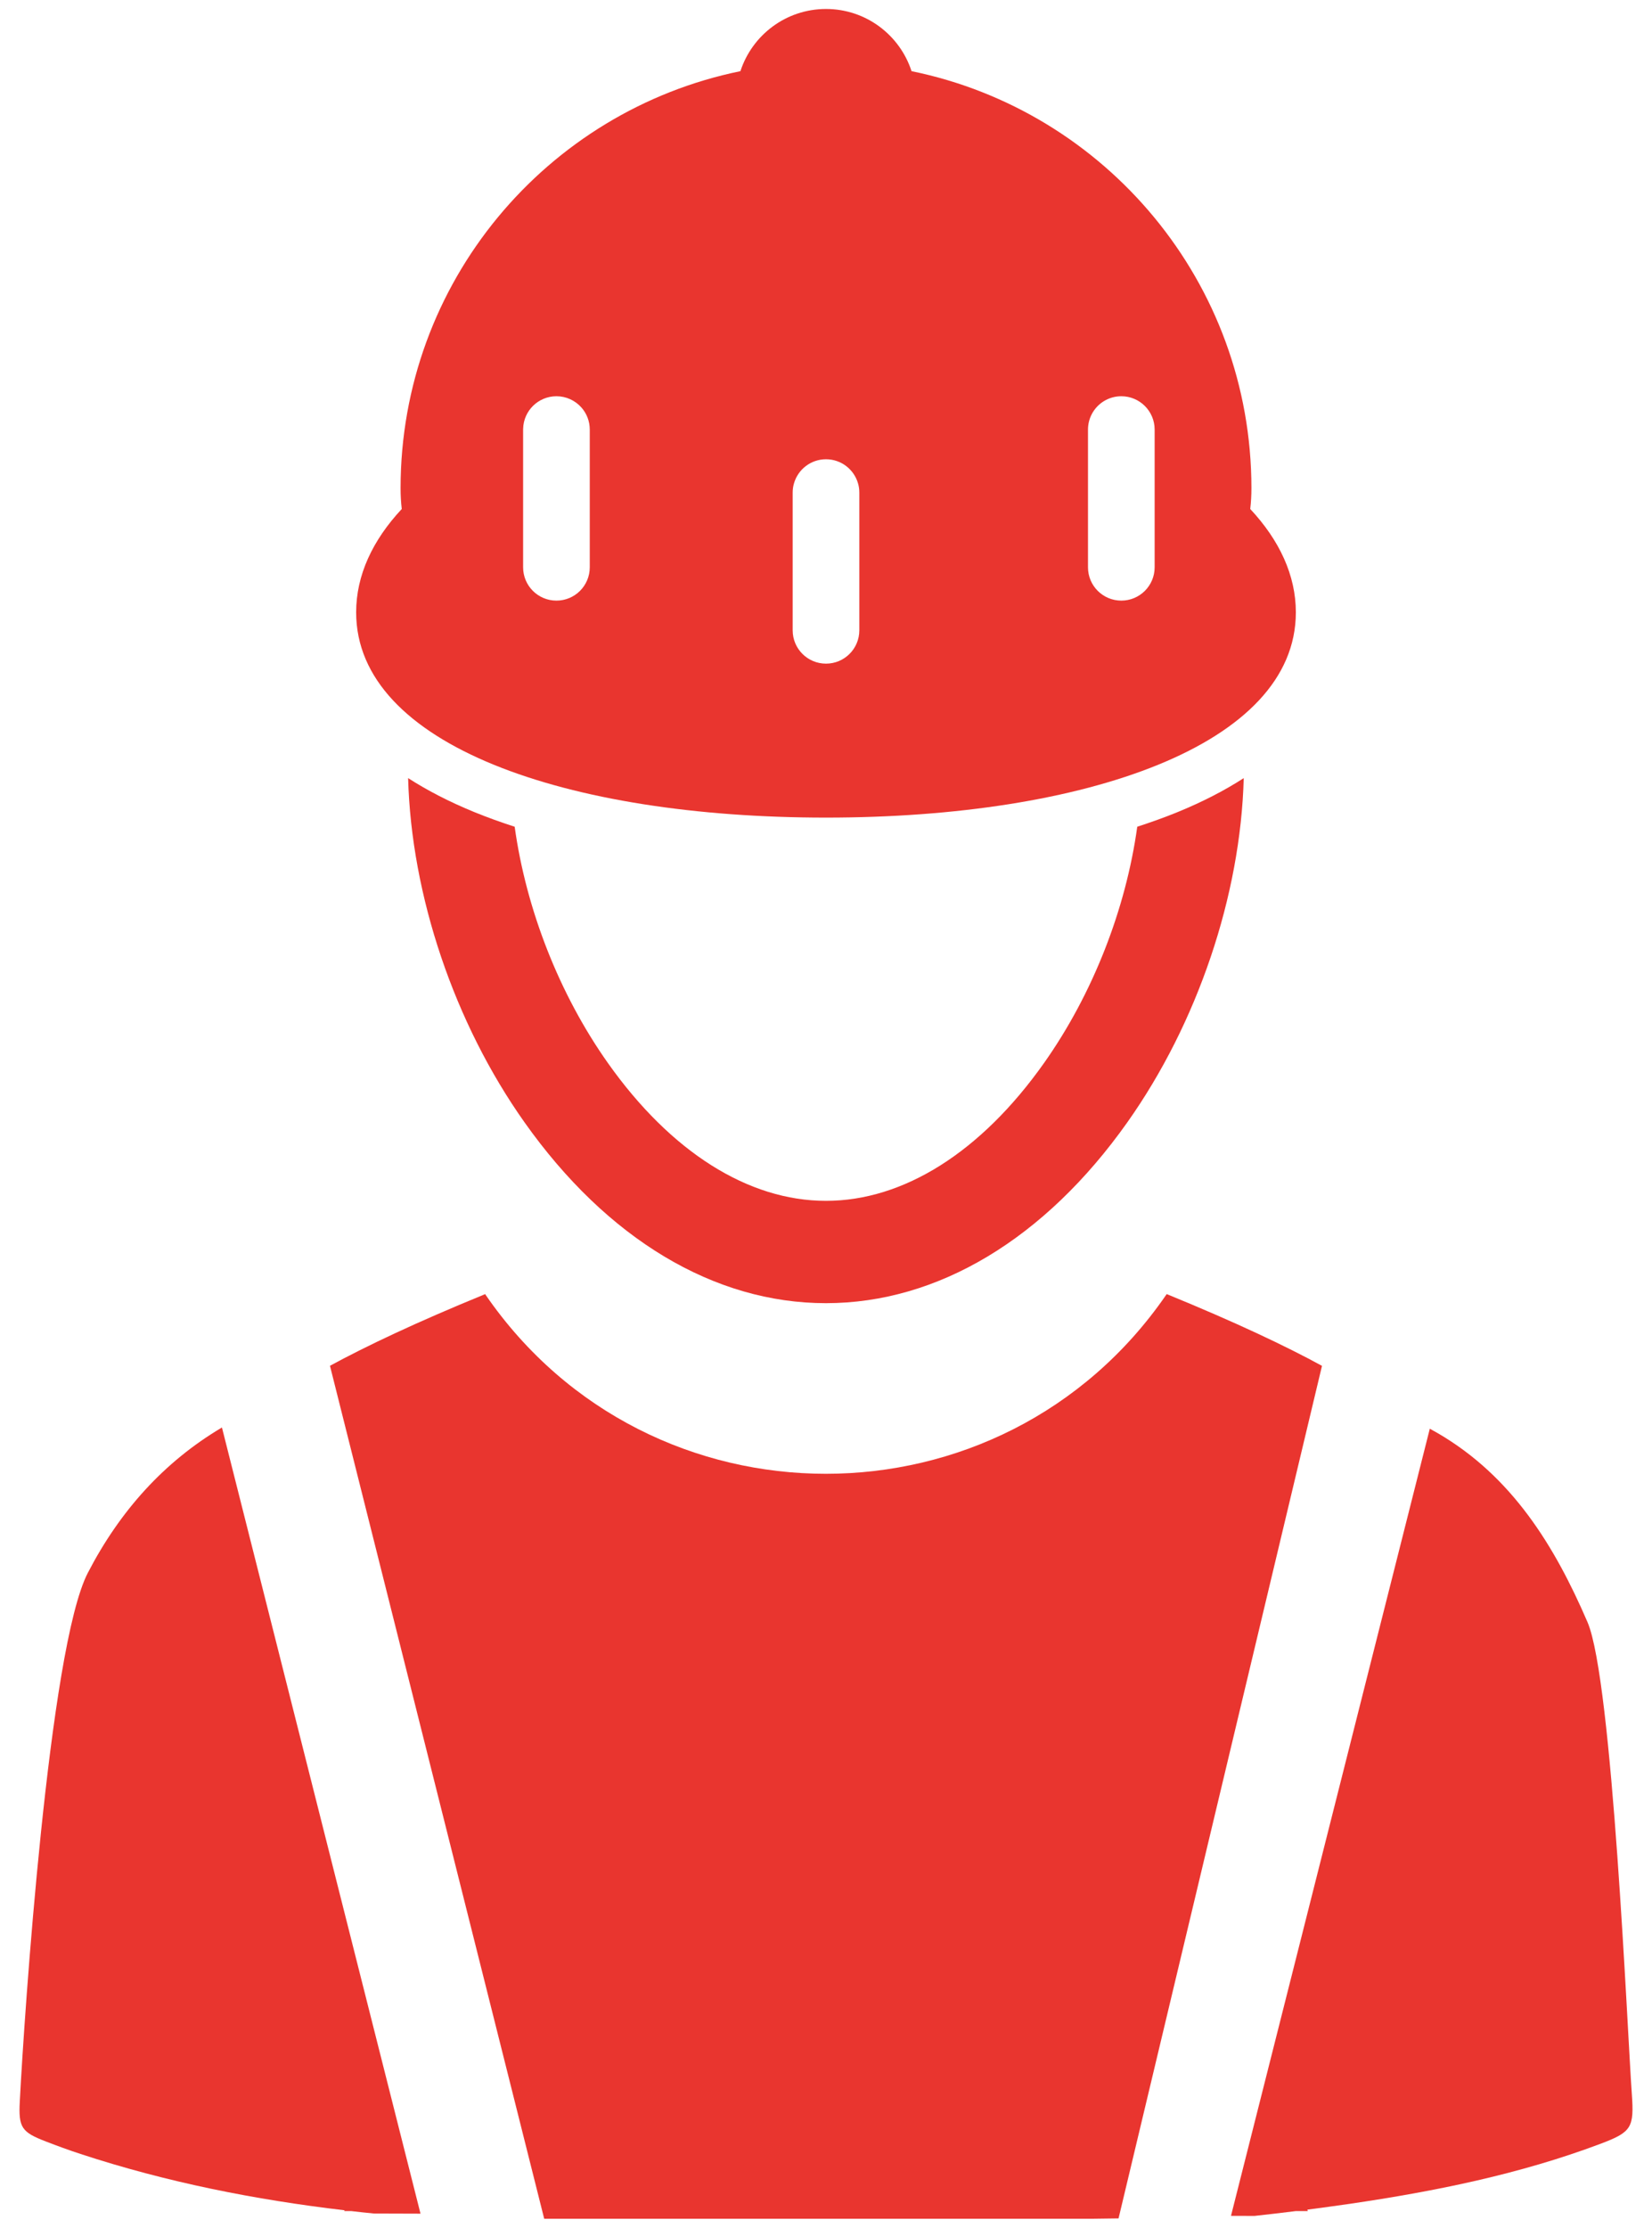 <?xml version="1.0" encoding="UTF-8"?> <svg xmlns="http://www.w3.org/2000/svg" xmlns:xlink="http://www.w3.org/1999/xlink" width="46px" height="62px" viewBox="0 0 46 62"><!-- Generator: Sketch 55.2 (78181) - https://sketchapp.com --><title>noun_Worker_1298387</title><desc>Created with Sketch.</desc><g id="Page-1" stroke="none" stroke-width="1" fill="none" fill-rule="evenodd"><g id="01_Home" transform="translate(-223, -847)" fill="#E9352F" fill-rule="nonzero"><g id="Group-2" transform="translate(131, 733)"><g id="Group-5" transform="translate(0, 114)"><g id="noun_Worker_1298387" transform="translate(92, 0)"><g id="Group"><g transform="translate(9, 0)"><path d="M25.813,14.166 C25.835,13.979 25.846,13.787 25.846,13.588 C25.846,7.862 21.783,3.084 16.383,1.981 L16.382,1.981 C16.056,0.976 15.113,0.25 14,0.25 C12.887,0.25 11.944,0.976 11.617,1.981 L11.616,1.981 C6.216,3.084 2.154,7.861 2.154,13.587 C2.154,13.786 2.165,13.979 2.187,14.166 C1.373,15.037 0.917,16.012 0.917,17.042 C0.917,20.735 6.774,22.755 14,22.755 C21.225,22.755 27.083,20.735 27.083,17.042 C27.083,16.013 26.627,15.037 25.813,14.166 Z M22.223,11.028 C22.735,11.028 23.151,11.443 23.151,11.956 L23.151,12.264 L23.151,15.788 C23.151,16.301 22.735,16.716 22.223,16.716 C21.71,16.716 21.295,16.301 21.295,15.788 L21.295,11.956 C21.295,11.802 21.333,11.656 21.4,11.527 C21.554,11.231 21.864,11.028 22.223,11.028 Z M13.072,17.543 L13.072,13.71 C13.072,13.621 13.084,13.535 13.108,13.454 C13.219,13.066 13.576,12.782 14,12.782 C14.424,12.782 14.781,13.066 14.892,13.454 C14.916,13.535 14.928,13.621 14.928,13.71 L14.928,17.542 C14.928,18.055 14.513,18.47 14,18.47 C13.487,18.47 13.072,18.055 13.072,17.543 Z M6.494,11.028 C6.768,11.028 7.014,11.147 7.184,11.335 C7.333,11.5 7.422,11.718 7.422,11.956 L7.422,15.788 C7.422,16.301 7.007,16.716 6.494,16.716 C5.981,16.716 5.566,16.301 5.566,15.788 L5.566,11.956 C5.566,11.947 5.566,11.939 5.567,11.93 C5.58,11.43 5.99,11.028 6.494,11.028 Z" id="Shape"></path><path d="M23.789,22.602 C23.432,22.748 23.057,22.882 22.667,23.009 C22.348,25.308 21.426,27.672 20.067,29.591 C18.318,32.061 16.163,33.421 13.999,33.421 C11.836,33.421 9.681,32.061 7.931,29.591 C6.572,27.672 5.65,25.308 5.331,23.009 C4.941,22.883 4.565,22.748 4.209,22.602 C3.492,22.309 2.884,21.99 2.364,21.656 C2.452,24.922 3.649,28.475 5.606,31.237 C7.904,34.482 10.885,36.269 13.998,36.269 C17.111,36.269 20.092,34.482 22.39,31.237 C24.346,28.475 25.544,24.922 25.632,21.656 C25.115,21.99 24.506,22.309 23.789,22.602 Z" id="Path"></path></g><path d="M32.487,36.016 L32.487,36.016 C34.421,36.807 35.812,37.468 36.811,38.013 L31.146,61.741 L30.452,61.75 L15.153,61.75 L9.188,38.012 C10.188,37.468 11.578,36.807 13.512,36.016 L13.525,36.042 L13.525,36.042 C18.098,42.677 27.899,42.676 32.47,36.04 L32.487,36.016 Z" id="Path"></path><g transform="translate(0, 39)" id="Path"><path d="M6.18,0.729 C4.569,1.683 3.339,3.051 2.447,4.772 C1.361,6.862 0.673,17.125 0.551,19.484 C0.512,20.214 0.602,20.339 1.274,20.599 C1.594,20.722 1.915,20.841 2.241,20.947 C4.64,21.735 7.103,22.222 9.594,22.515 C9.593,22.522 9.59,22.53 9.588,22.537 L9.78,22.537 C9.991,22.561 10.201,22.585 10.412,22.605 L11.709,22.609 L6.18,0.729 Z"></path><path d="M45.438,19.275 C45.312,17.519 44.901,7.761 44.204,6.146 C43.288,4.022 42.101,2.09 40.034,0.887 C39.961,0.844 39.886,0.805 39.813,0.763 L34.277,22.67 L34.932,22.672 C35.317,22.63 35.701,22.584 36.082,22.537 L36.414,22.537 C36.411,22.524 36.407,22.51 36.404,22.497 C36.8,22.446 37.194,22.391 37.586,22.335 C39.961,21.986 42.312,21.513 44.57,20.663 C45.435,20.337 45.505,20.212 45.438,19.275 Z"></path></g></g></g></g></g></g></g></svg> 